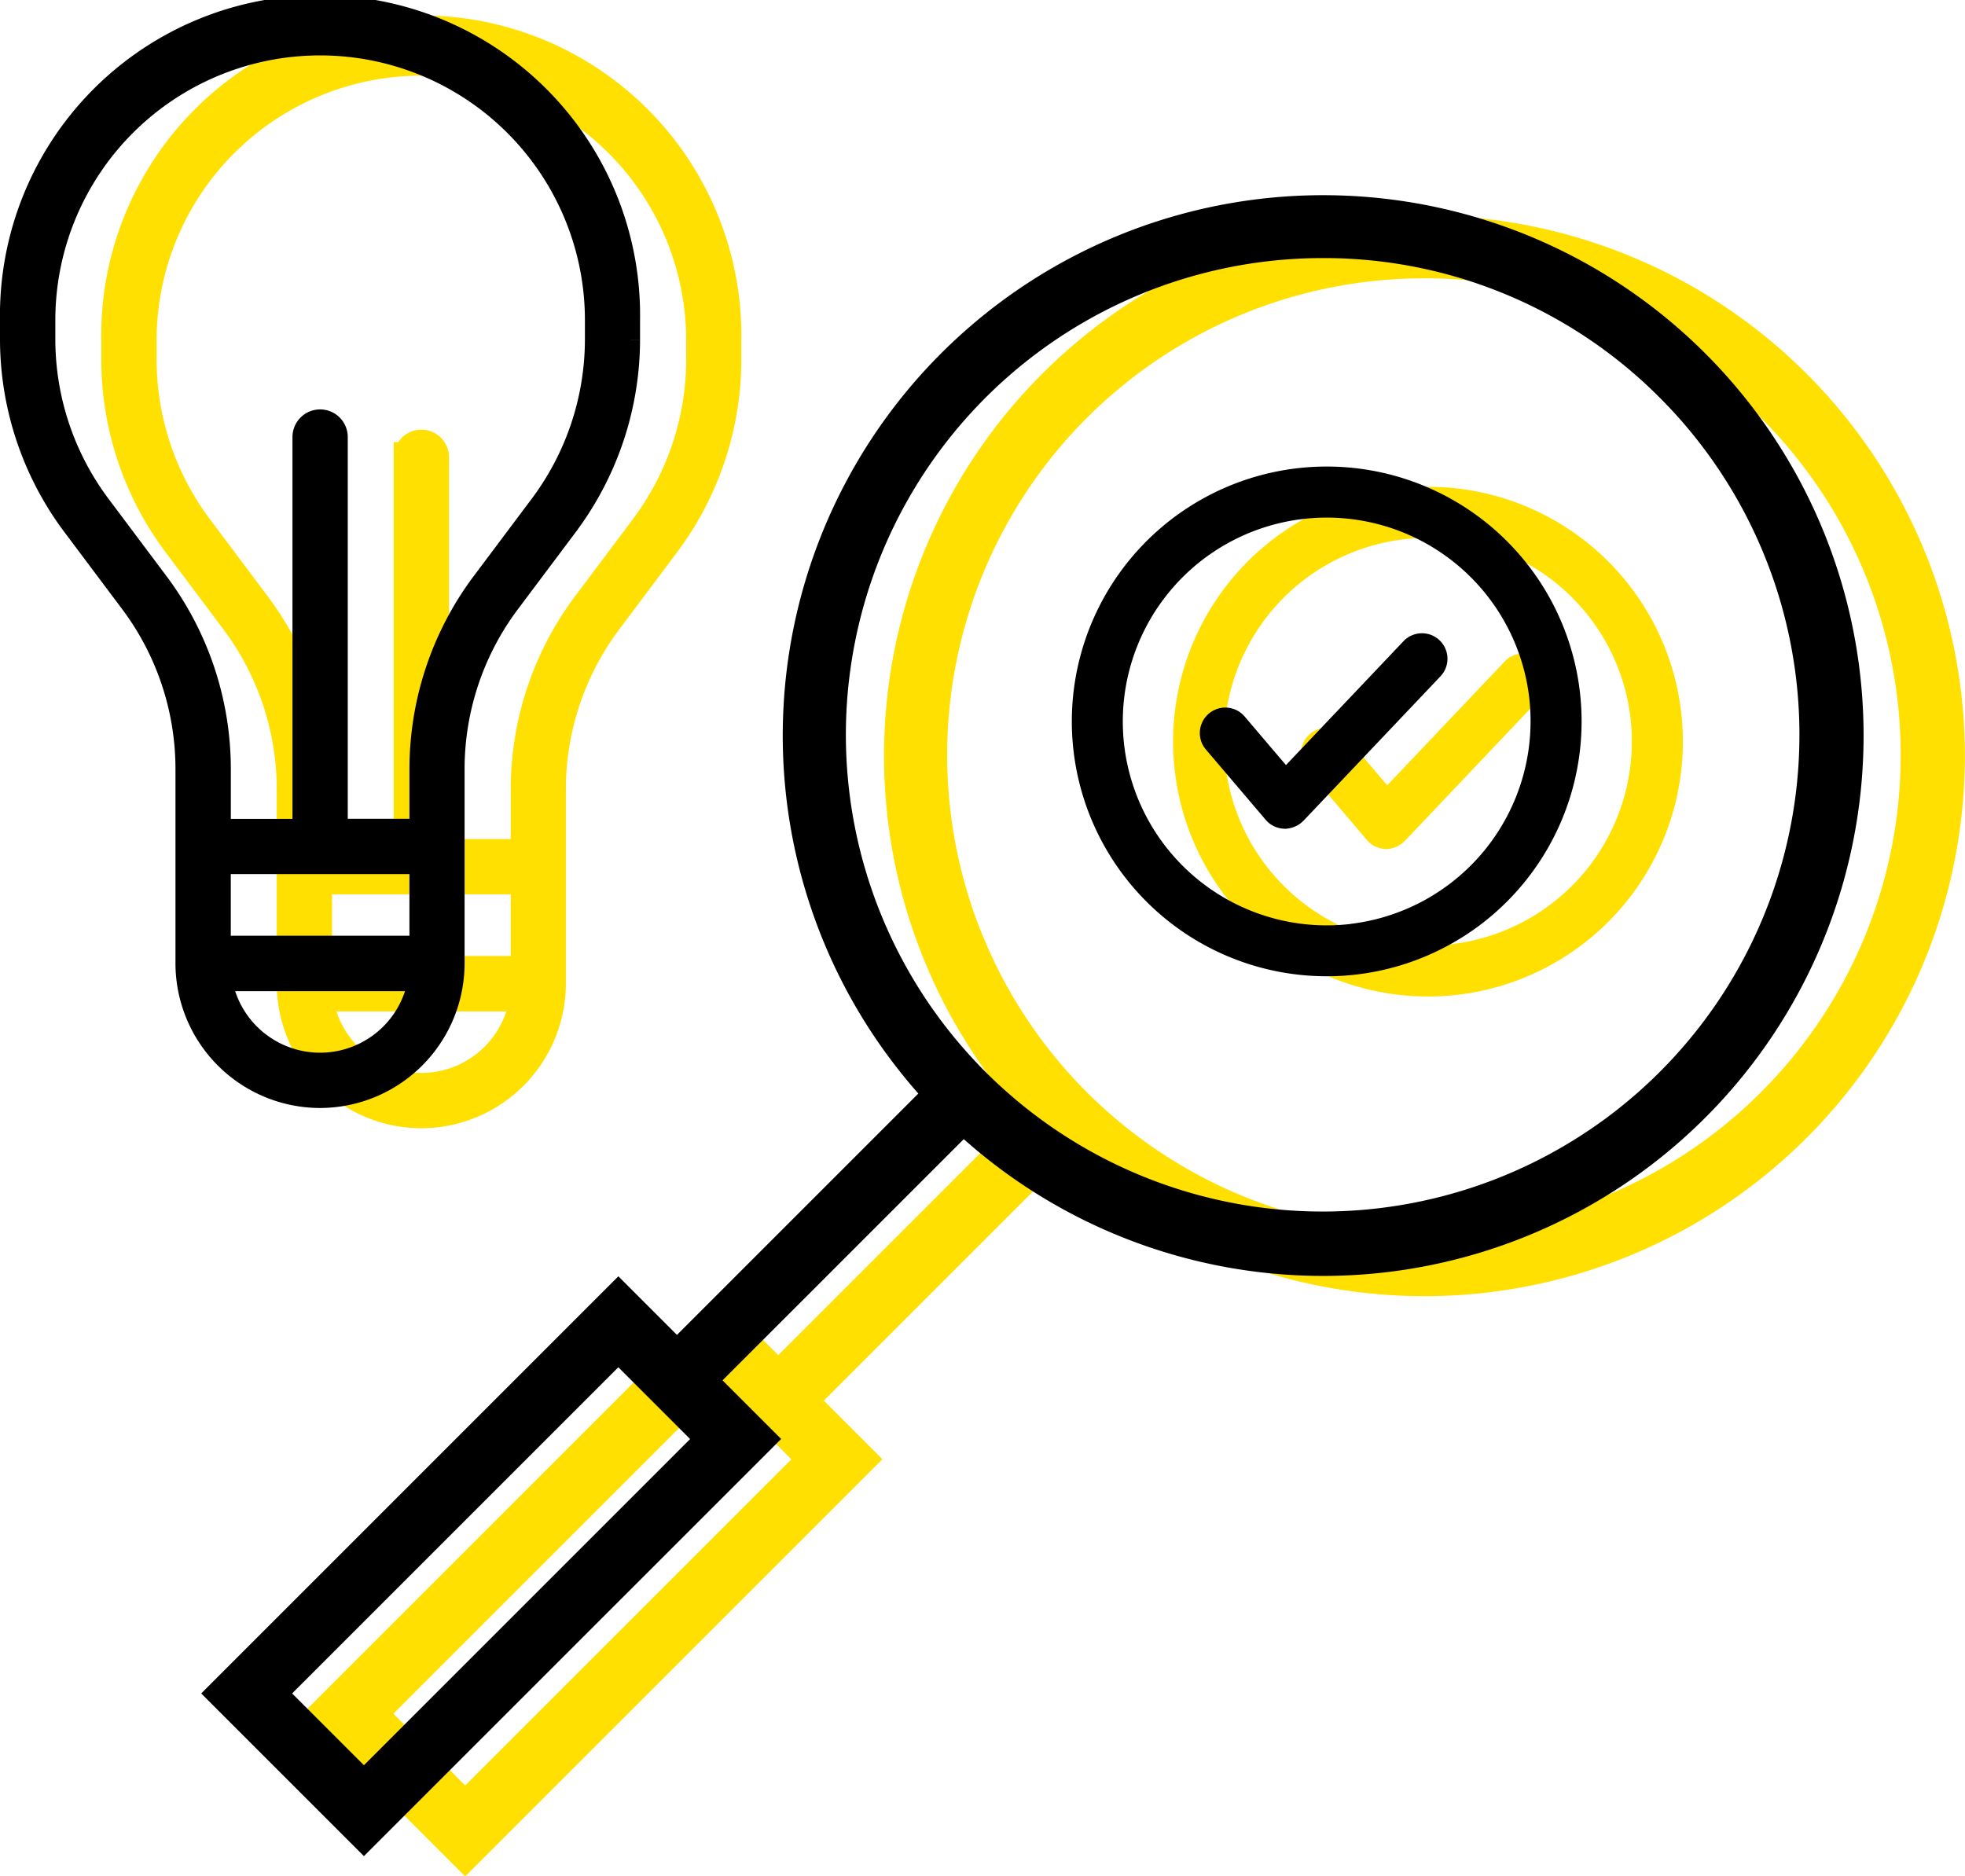 <svg xmlns="http://www.w3.org/2000/svg" width="97.014" height="92.647" viewBox="0 0 97.014 92.647"><defs><style>.a,.b,.c{fill:#ffe000;}.b,.c{stroke:#ffe000;}.c,.e{stroke-width:1.5px;}.d,.e{stroke:#000;}</style></defs><g transform="translate(-567.25 -2160.888)"><g transform="translate(-134.879 1679.197)"><g transform="translate(760.044 505.726)"><path class="a" d="M781.94,510.418a12.584,12.584,0,1,0,13.968,11.028A12.583,12.583,0,0,0,781.94,510.418Zm2.645,22.5a10.067,10.067,0,1,1,8.823-11.174A10.082,10.082,0,0,1,784.585,532.914Z" transform="translate(-770.824 -510.331)"/><path class="a" d="M783.524,535a11.963,11.963,0,1,1,1.412-.083,11.949,11.949,0,0,1-1.412.083Zm.022-22.653a10.7,10.7,0,0,0-.012,21.395,10.776,10.776,0,0,0,1.255-.074,10.7,10.7,0,0,0-1.243-21.321Z" transform="translate(-770.954 -510.461)"/><path class="a" d="M782.626,529.917a1.246,1.246,0,0,1-.925-.445l-2.94-3.456a1.257,1.257,0,1,1,1.913-1.631l2.032,2.389,5.8-6.114a1.259,1.259,0,0,1,1.83,1.73l-6.764,7.131a1.343,1.343,0,0,1-.946.4Z" transform="translate(-772.132 -512.033)"/><path class="a" d="M782.766,529.418a.622.622,0,0,1-.453-.22l-2.944-3.46a.632.632,0,0,1,.071-.887.615.615,0,0,1,.4-.148.633.633,0,0,1,.481.221l2.485,2.921,6.283-6.622a.625.625,0,0,1,.458-.2.628.628,0,0,1,.457,1.063l-6.762,7.129A.735.735,0,0,1,782.766,529.418Z" transform="translate(-772.262 -512.163)"/></g><path class="b" d="M719.814,568.231l19.887-19.89,2.894,2.894,12.6-12.6-.506-.583a26.181,26.181,0,1,1,2.625,2.634l-.583-.506-12.593,12.592,2.894,2.894L727.14,575.556Zm3.075,0,4.251,4.251,16.811-16.812-4.25-4.251Zm51.583-71.372a24.039,24.039,0,1,0,17,7.041A23.884,23.884,0,0,0,774.472,496.858Z" transform="translate(-2.044 -1.925)"/><path class="c" d="M722.933,536.649a6.4,6.4,0,0,1-6.391-6.391v-9.624a13.915,13.915,0,0,0-2.765-8.294l-2.888-3.852a15.15,15.15,0,0,1-3.01-9.032V498.5a15.052,15.052,0,1,1,30.1,0v.961a15.144,15.144,0,0,1-3.01,9.032l-2.888,3.852a13.917,13.917,0,0,0-2.765,8.294v9.624A6.4,6.4,0,0,1,722.933,536.649Zm-4.866-4.669a5.161,5.161,0,0,0,9.73,0l.389-1.1H717.675Zm-.294-2.336h10.32V525.1h-10.32Zm5.161-25.988a.615.615,0,0,1,.614.614v19.6h4.546v-3.235a15.153,15.153,0,0,1,3.01-9.032l2.888-3.851a13.9,13.9,0,0,0,2.765-8.294V498.5a13.823,13.823,0,0,0-27.646,0v.961a13.9,13.9,0,0,0,2.765,8.294l2.886,3.851a15.139,15.139,0,0,1,3.013,9.032v3.235h4.543v-19.6A.616.616,0,0,1,722.933,503.656Z"/></g><g transform="translate(-139.879 1678.197)"><g transform="translate(760.044 505.726)"><path d="M781.94,510.418a12.584,12.584,0,1,0,13.968,11.028A12.583,12.583,0,0,0,781.94,510.418Zm2.645,22.5a10.067,10.067,0,1,1,8.823-11.174A10.082,10.082,0,0,1,784.585,532.914Z" transform="translate(-770.824 -510.331)"/><path d="M783.524,535a11.963,11.963,0,1,1,1.412-.083,11.949,11.949,0,0,1-1.412.083Zm.022-22.653a10.7,10.7,0,0,0-.012,21.395,10.776,10.776,0,0,0,1.255-.074,10.7,10.7,0,0,0-1.243-21.321Z" transform="translate(-770.954 -510.461)"/><path d="M782.626,529.917a1.246,1.246,0,0,1-.925-.445l-2.94-3.456a1.257,1.257,0,1,1,1.913-1.631l2.032,2.389,5.8-6.114a1.259,1.259,0,0,1,1.83,1.73l-6.764,7.131a1.343,1.343,0,0,1-.946.4Z" transform="translate(-772.132 -512.033)"/><path d="M782.766,529.418a.622.622,0,0,1-.453-.22l-2.944-3.46a.632.632,0,0,1,.071-.887.615.615,0,0,1,.4-.148.633.633,0,0,1,.481.221l2.485,2.921,6.283-6.622a.625.625,0,0,1,.458-.2.628.628,0,0,1,.457,1.063l-6.762,7.129A.735.735,0,0,1,782.766,529.418Z" transform="translate(-772.262 -512.163)"/></g><path class="d" d="M719.814,568.231l19.887-19.89,2.894,2.894,12.6-12.6-.506-.583a26.181,26.181,0,1,1,2.625,2.634l-.583-.506-12.593,12.592,2.894,2.894L727.14,575.556Zm3.075,0,4.251,4.251,16.811-16.812-4.25-4.251Zm51.583-71.372a24.039,24.039,0,1,0,17,7.041A23.884,23.884,0,0,0,774.472,496.858Z" transform="translate(-2.044 -1.925)"/><path class="e" d="M722.933,536.649a6.4,6.4,0,0,1-6.391-6.391v-9.624a13.915,13.915,0,0,0-2.765-8.294l-2.888-3.852a15.15,15.15,0,0,1-3.01-9.032V498.5a15.052,15.052,0,1,1,30.1,0v.961a15.144,15.144,0,0,1-3.01,9.032l-2.888,3.852a13.917,13.917,0,0,0-2.765,8.294v9.624A6.4,6.4,0,0,1,722.933,536.649Zm-4.866-4.669a5.161,5.161,0,0,0,9.73,0l.389-1.1H717.675Zm-.294-2.336h10.32V525.1h-10.32Zm5.161-25.988a.615.615,0,0,1,.614.614v19.6h4.546v-3.235a15.153,15.153,0,0,1,3.01-9.032l2.888-3.851a13.9,13.9,0,0,0,2.765-8.294V498.5a13.823,13.823,0,0,0-27.646,0v.961a13.9,13.9,0,0,0,2.765,8.294l2.886,3.851a15.139,15.139,0,0,1,3.013,9.032v3.235h4.543v-19.6A.616.616,0,0,1,722.933,503.656Z"/></g></g></svg>